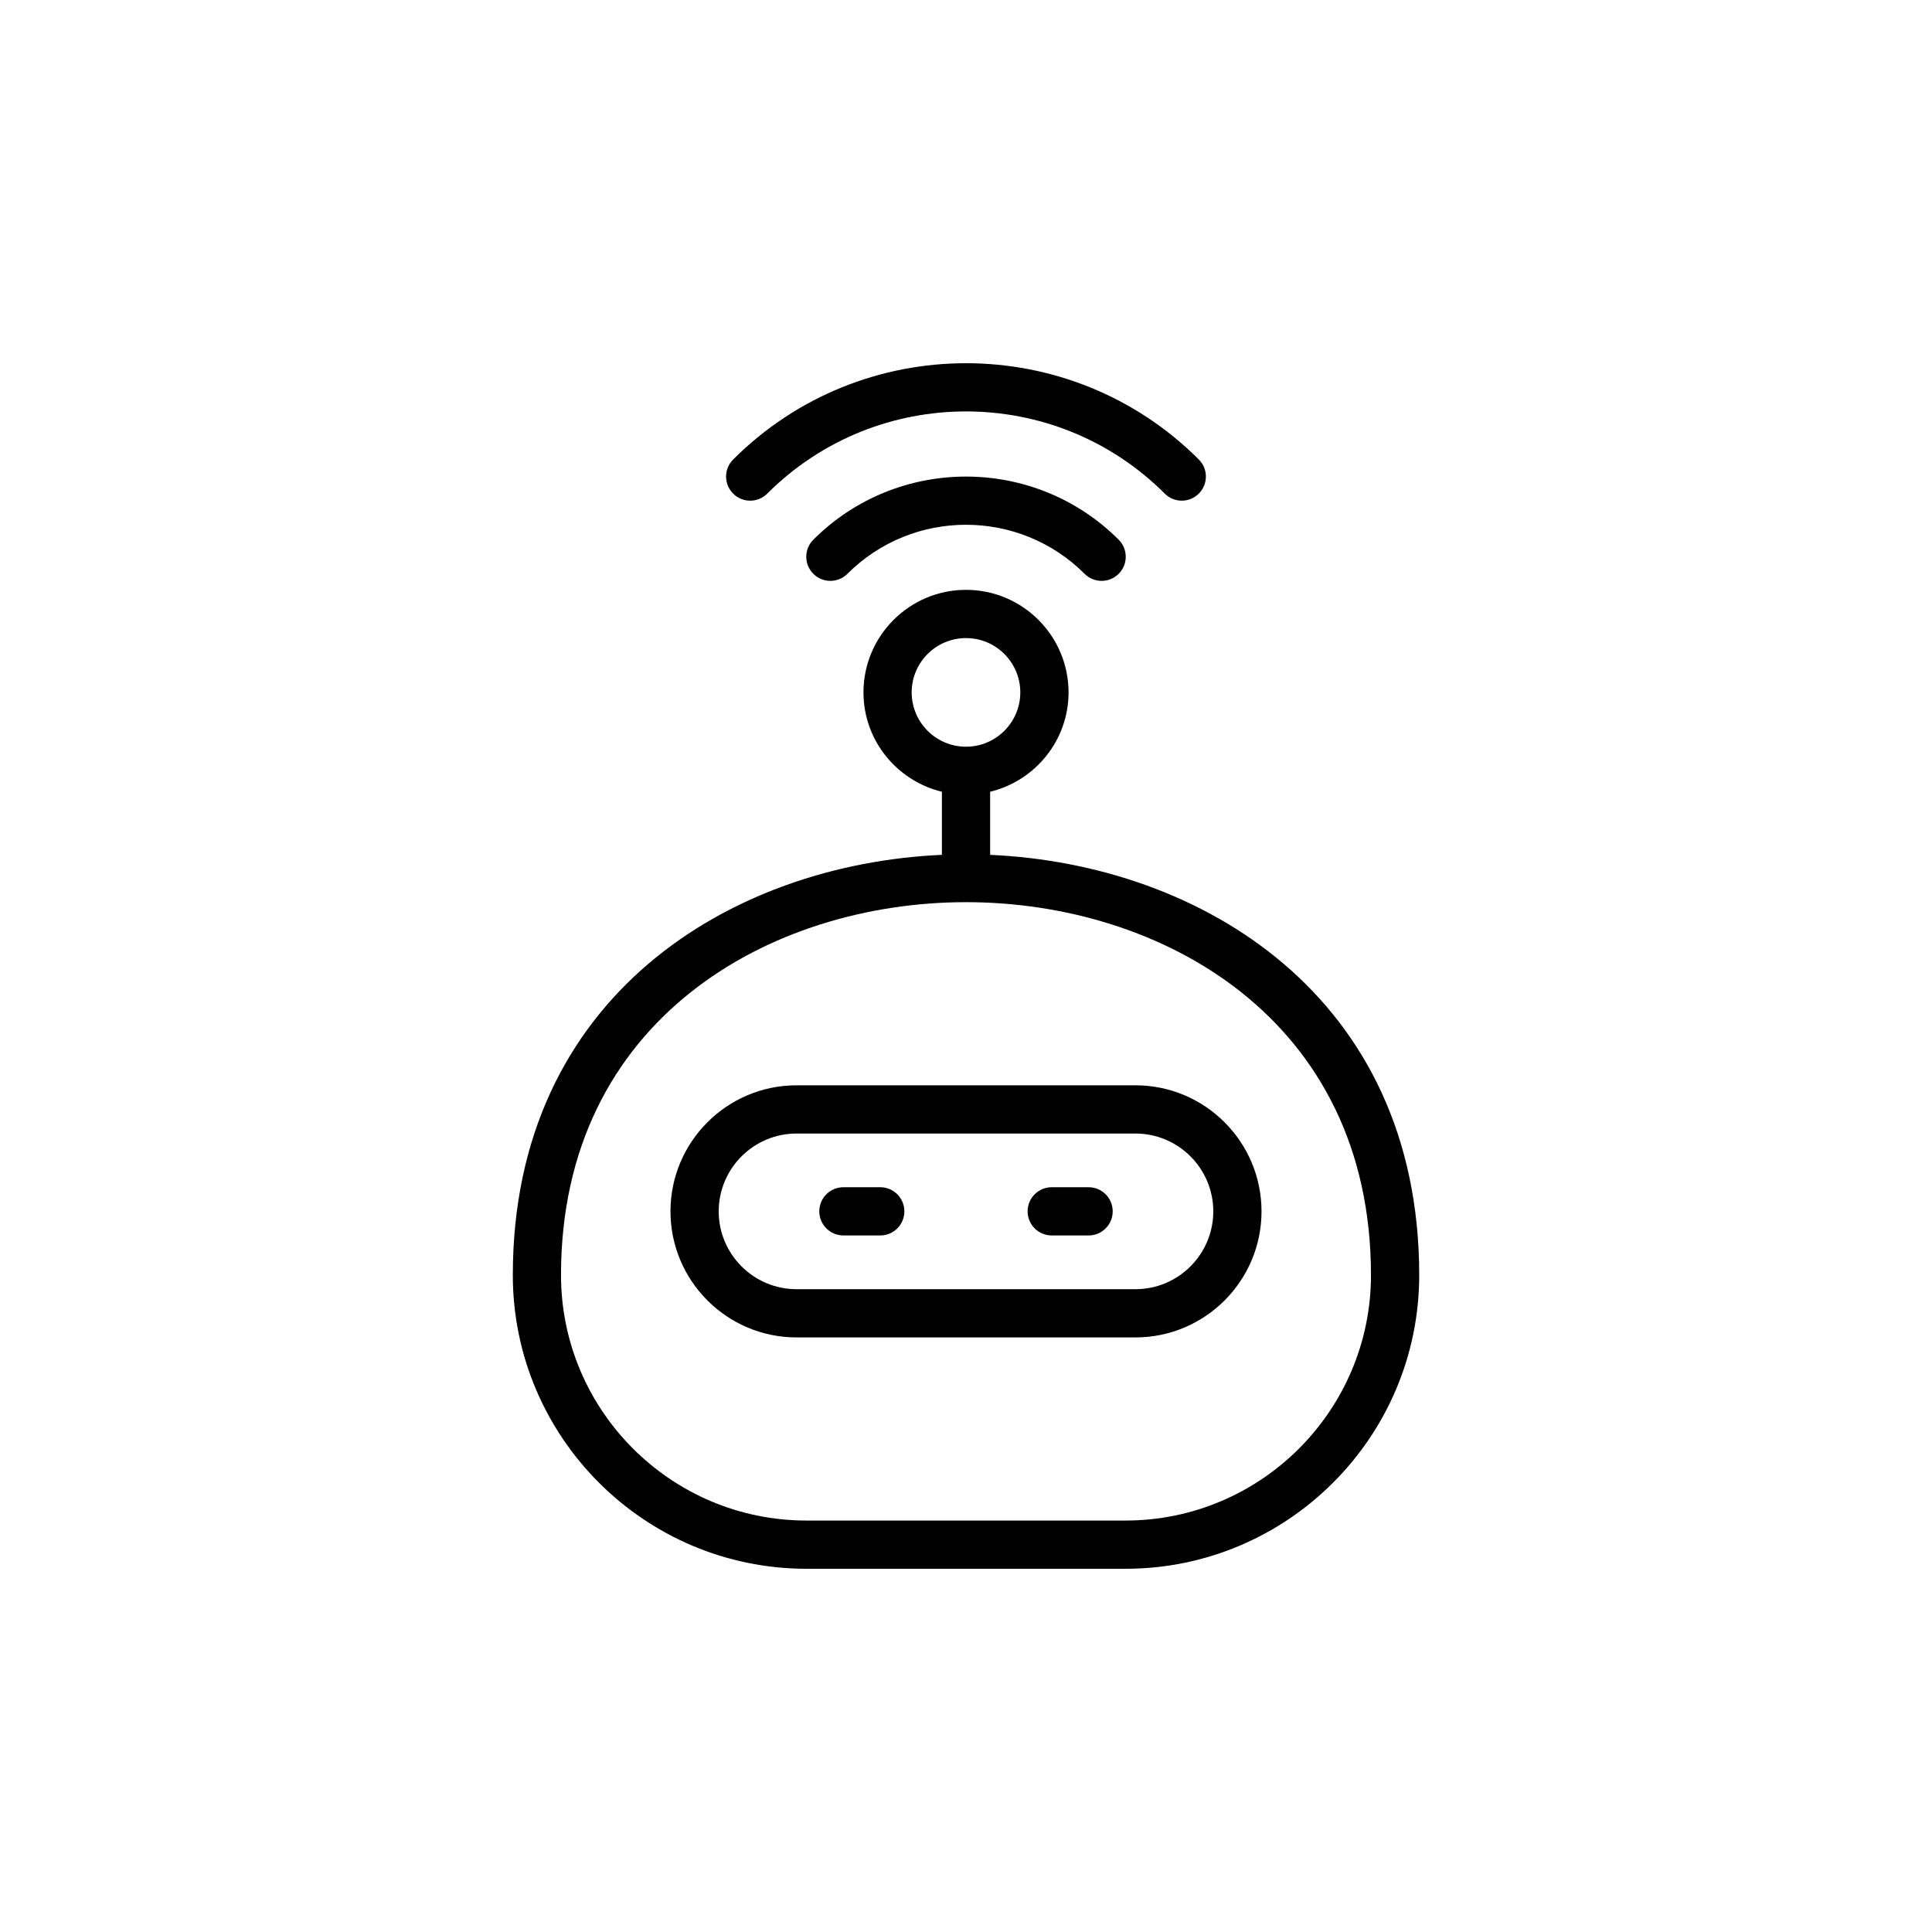 <?xml version="1.0" encoding="UTF-8"?>
<!-- Uploaded to: SVG Repo, www.svgrepo.com, Generator: SVG Repo Mixer Tools -->
<svg fill="#000000" width="800px" height="800px" version="1.1" viewBox="144 144 512 512" xmlns="http://www.w3.org/2000/svg">
 <g>
  <path d="m357.72 559.74h84.562c42.91 0 77.824-34.914 77.824-77.824 0-73.871-57.766-108.89-113.71-111.37v-16.723c11.895-2.891 20.781-13.562 20.781-26.336 0-14.98-12.188-27.172-27.172-27.172s-27.176 12.191-27.176 27.172c0 12.773 8.891 23.445 20.785 26.336v16.719c-55.949 2.477-113.71 37.5-113.71 111.37 0 42.914 34.91 77.828 77.824 77.828zm27.883-232.25c0-7.938 6.457-14.391 14.395-14.391s14.391 6.457 14.391 14.391c0 7.938-6.453 14.395-14.391 14.395-7.934 0-14.395-6.457-14.395-14.395zm14.398 55.594c51.691 0 107.32 30.926 107.32 98.832 0 35.867-29.176 65.043-65.043 65.043h-84.562c-35.867 0-65.043-29.18-65.043-65.043-0.004-67.906 55.633-98.832 107.32-98.832z"/>
  <path d="m355.09 498.43h89.82c18.422 0 33.406-14.984 33.406-33.406s-14.984-33.406-33.406-33.406h-89.82c-18.422 0-33.406 14.984-33.406 33.406 0.004 18.418 14.988 33.406 33.406 33.406zm0-54.031h89.82c11.371 0 20.625 9.254 20.625 20.625 0 11.371-9.254 20.625-20.625 20.625h-89.82c-11.371 0-20.625-9.254-20.625-20.625 0-11.371 9.254-20.625 20.625-20.625z"/>
  <path d="m422.72 471.41h9.766c3.527 0 6.391-2.859 6.391-6.391 0-3.527-2.859-6.391-6.391-6.391h-9.766c-3.527 0-6.391 2.859-6.391 6.391 0 3.527 2.859 6.391 6.391 6.391z"/>
  <path d="m367.51 471.41h9.766c3.527 0 6.391-2.859 6.391-6.391 0-3.527-2.859-6.391-6.391-6.391h-9.766c-3.527 0-6.391 2.859-6.391 6.391 0 3.527 2.863 6.391 6.391 6.391z"/>
  <path d="m461.7 274.81c2.496-2.496 2.496-6.539 0-9.035-34.02-34.023-89.387-34.023-123.41 0.004-2.496 2.496-2.496 6.539 0 9.035 1.246 1.246 2.883 1.871 4.519 1.871 1.637 0 3.269-0.625 4.519-1.871 29.047-29.043 76.297-29.039 105.34-0.004 2.492 2.496 6.535 2.496 9.031 0z"/>
  <path d="m359.54 287.03c-2.496 2.496-2.496 6.539 0 9.035 2.496 2.496 6.539 2.496 9.035 0 17.328-17.328 45.52-17.328 62.848 0 1.25 1.246 2.883 1.871 4.519 1.871 1.637 0 3.269-0.625 4.519-1.871 2.496-2.496 2.496-6.539 0-9.035-22.312-22.309-58.613-22.309-80.922 0z"/>
 </g>
</svg>